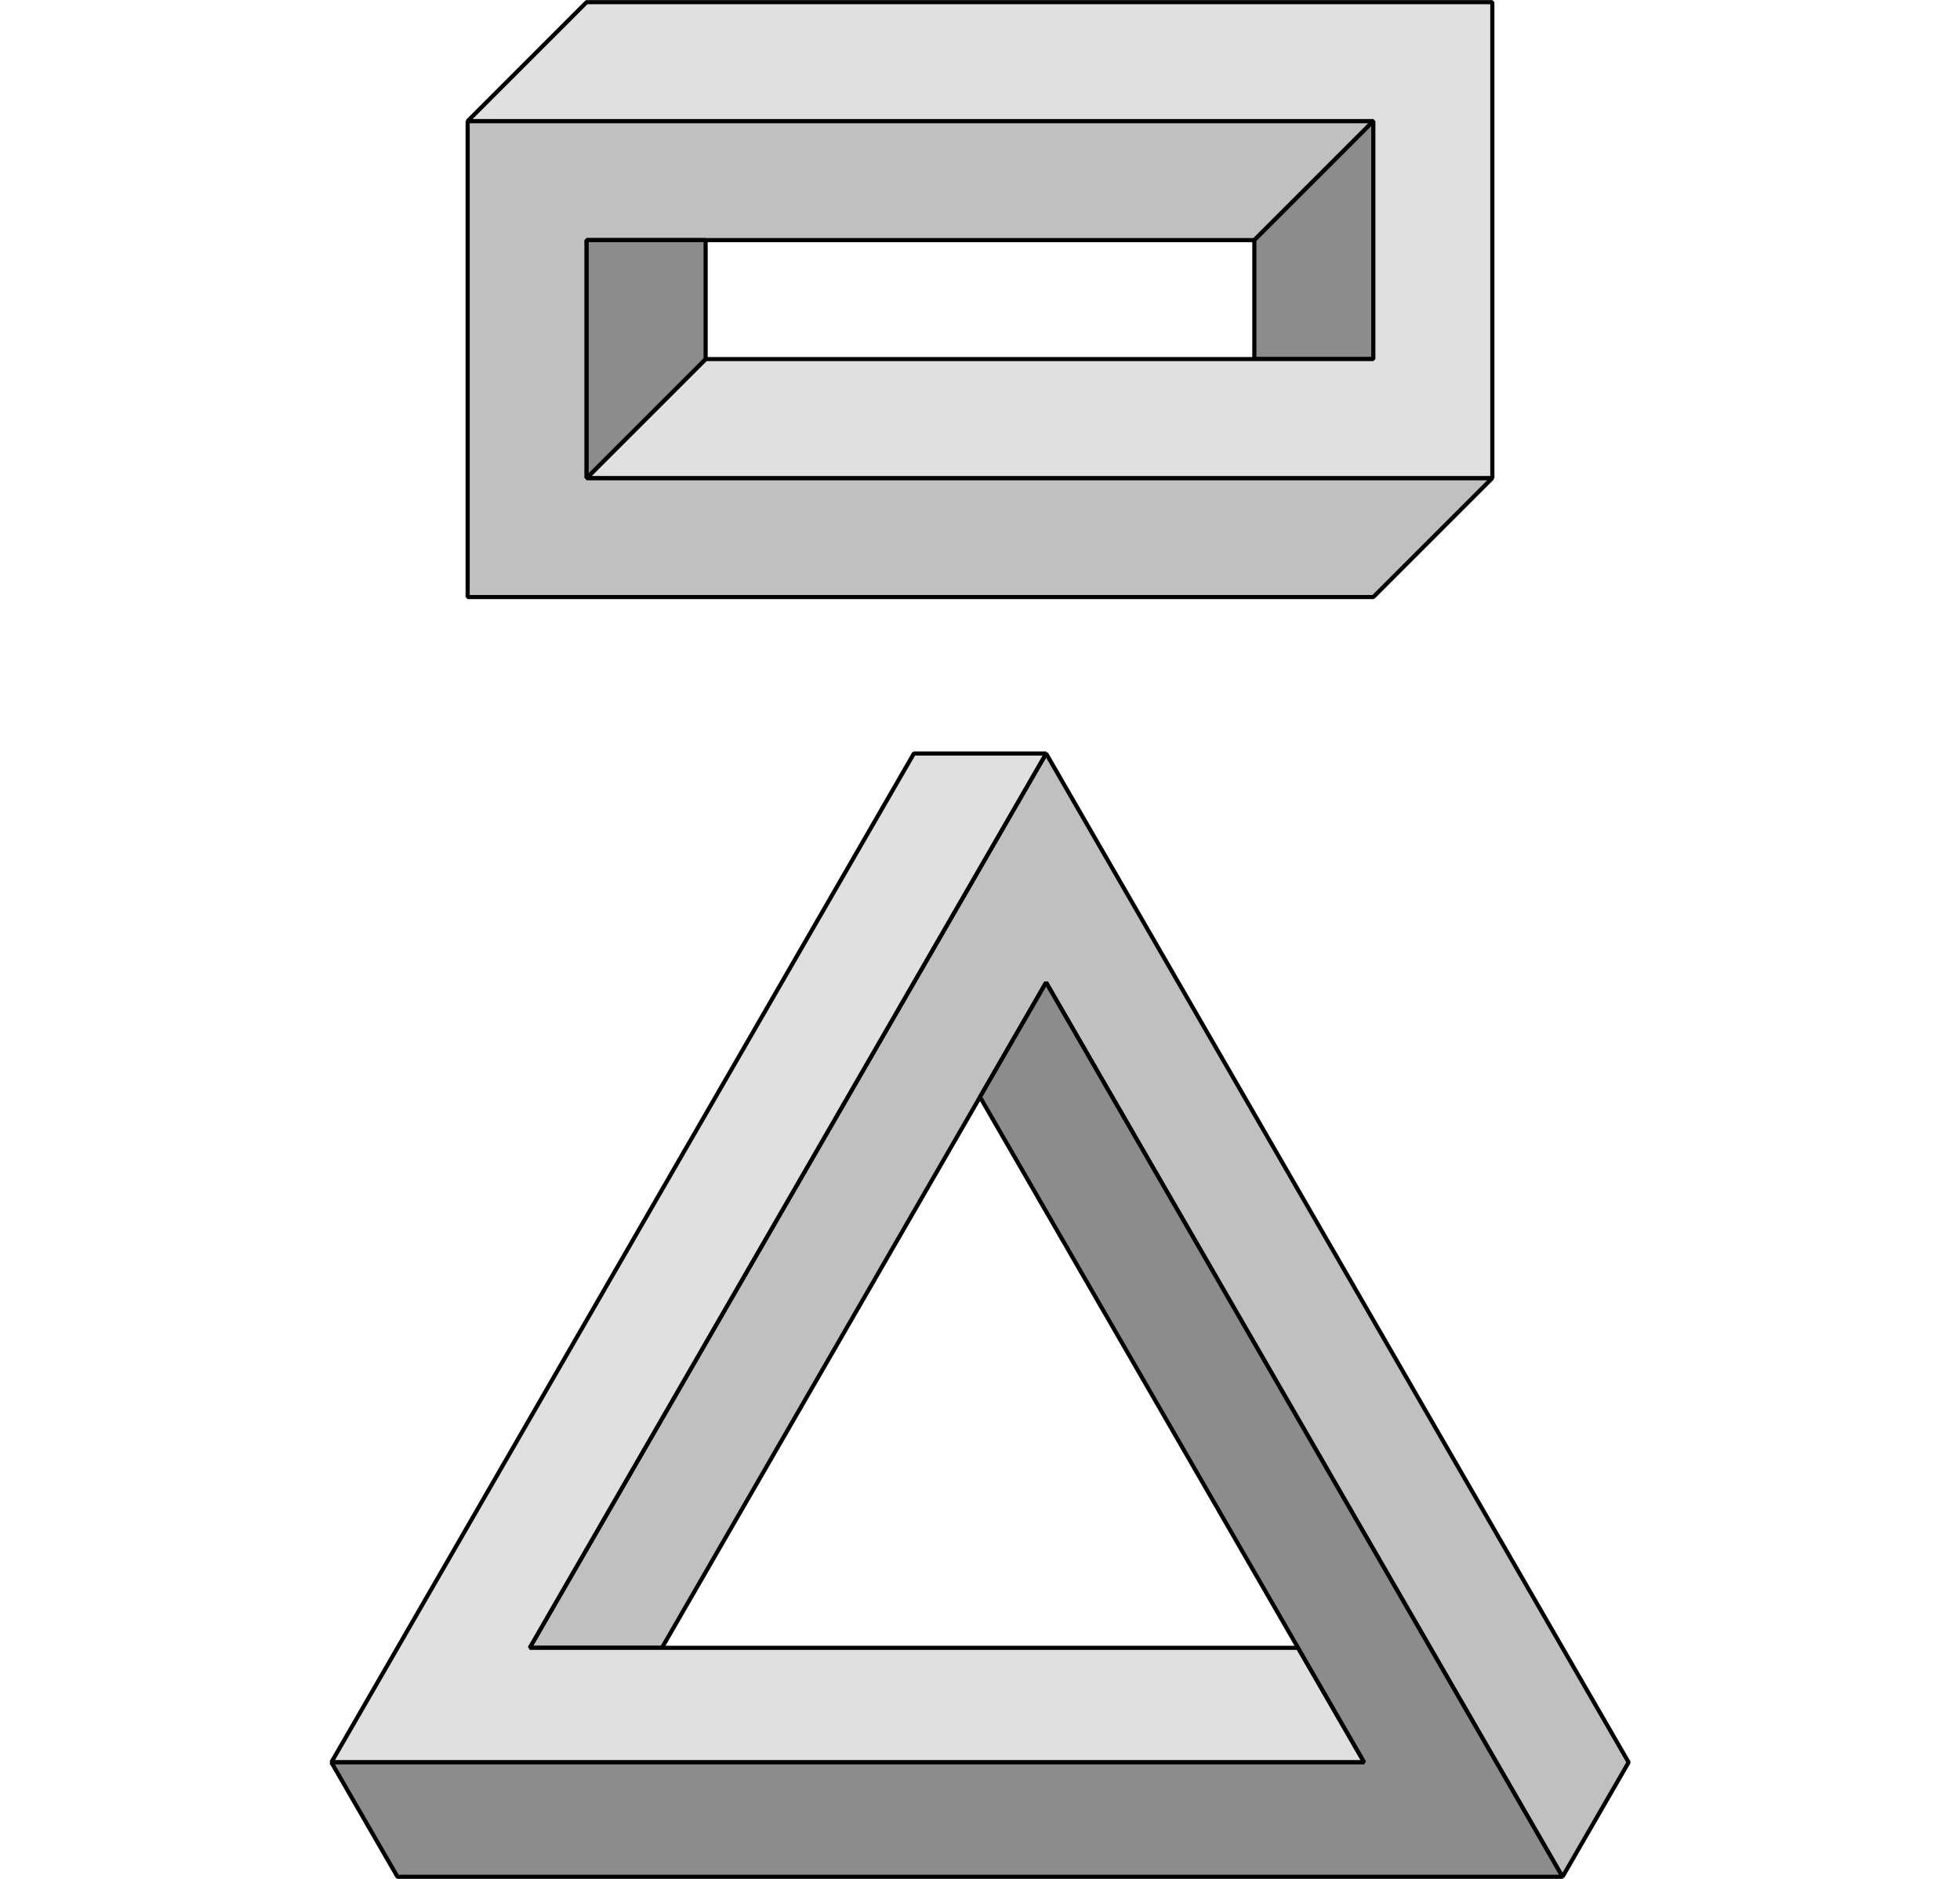 <?xml version='1.0' encoding='UTF-8'?>
<!-- This file was generated by dvisvgm 3.4.3 -->
<svg version='1.1' xmlns='http://www.w3.org/2000/svg' xmlns:xlink='http://www.w3.org/1999/xlink' width='567.126pt' height='543.756pt' viewBox='-72 -72 378.084 362.504'>
<g id='page1'>
<g stroke-miterlimit='10' transform='translate(105.562,-14.202)scale(0.996,-0.996)'>
<g fill='#000' stroke='#000'>
<g stroke-width='0.4'>
<g stroke-linejoin='bevel'>
<g stroke-width='0.8'>
<g stroke='#000'>
<g fill='#c0c0c0'>
<path d='M-87.705 34.569H87.705L64.66 11.523H-64.659V-34.569H110.751L87.705-57.614H-87.705Z'/>
</g>
</g>
</g>
<g stroke-width='0.8'>
<g stroke='#000'>
<g fill='#8c8c8c'>
<path d='M87.705 34.569V-11.523H64.659V11.523Z'/>
</g>
</g>
</g>
<g stroke-width='0.8'>
<g stroke='#000'>
<g fill='#e0e0e0'>
<path d='M110.751-34.569H-64.66L-41.614-11.523H87.705V34.569H-87.705L-64.66 57.614H110.751Z'/>
</g>
</g>
</g>
<g stroke-width='0.8'>
<g stroke='#000'>
<g fill='#8c8c8c'>
<path d='M-64.659-34.569V11.523H-41.614V-11.523Z'/>
</g>
</g>
</g>
</g>
</g>
</g>
</g>
<g stroke-miterlimit='10' transform='translate(117.042,210.484)scale(0.996,-0.996)'>
<g fill='#000' stroke='#000'>
<g stroke-width='0.4'>
<g stroke-linejoin='bevel'>
<g stroke-width='0.8'>
<g stroke='#000'>
<g fill='#c0c0c0'>
<path d='M-61.602-35.566H-87.209L12.804 137.662L125.62-57.743L112.817-79.919L12.804 93.308Z'/>
</g>
</g>
</g>
<g stroke-width='0.8'>
<g stroke='#000'>
<g fill='#e0e0e0'>
<path d='M61.602-35.566L74.406-57.743L-125.621-57.743L-12.804 137.662H12.804L-87.21-35.566Z'/>
</g>
</g>
</g>
<g stroke-width='0.8'>
<g stroke='#000'>
<g fill='#8c8c8c'>
<path d='M0 71.132L12.804 93.309L112.817-79.919L-112.817-79.919L-125.621-57.743L74.406-57.743Z'/>
</g>
</g>
</g>
</g>
</g>
</g>
</g>
</g>
</svg>